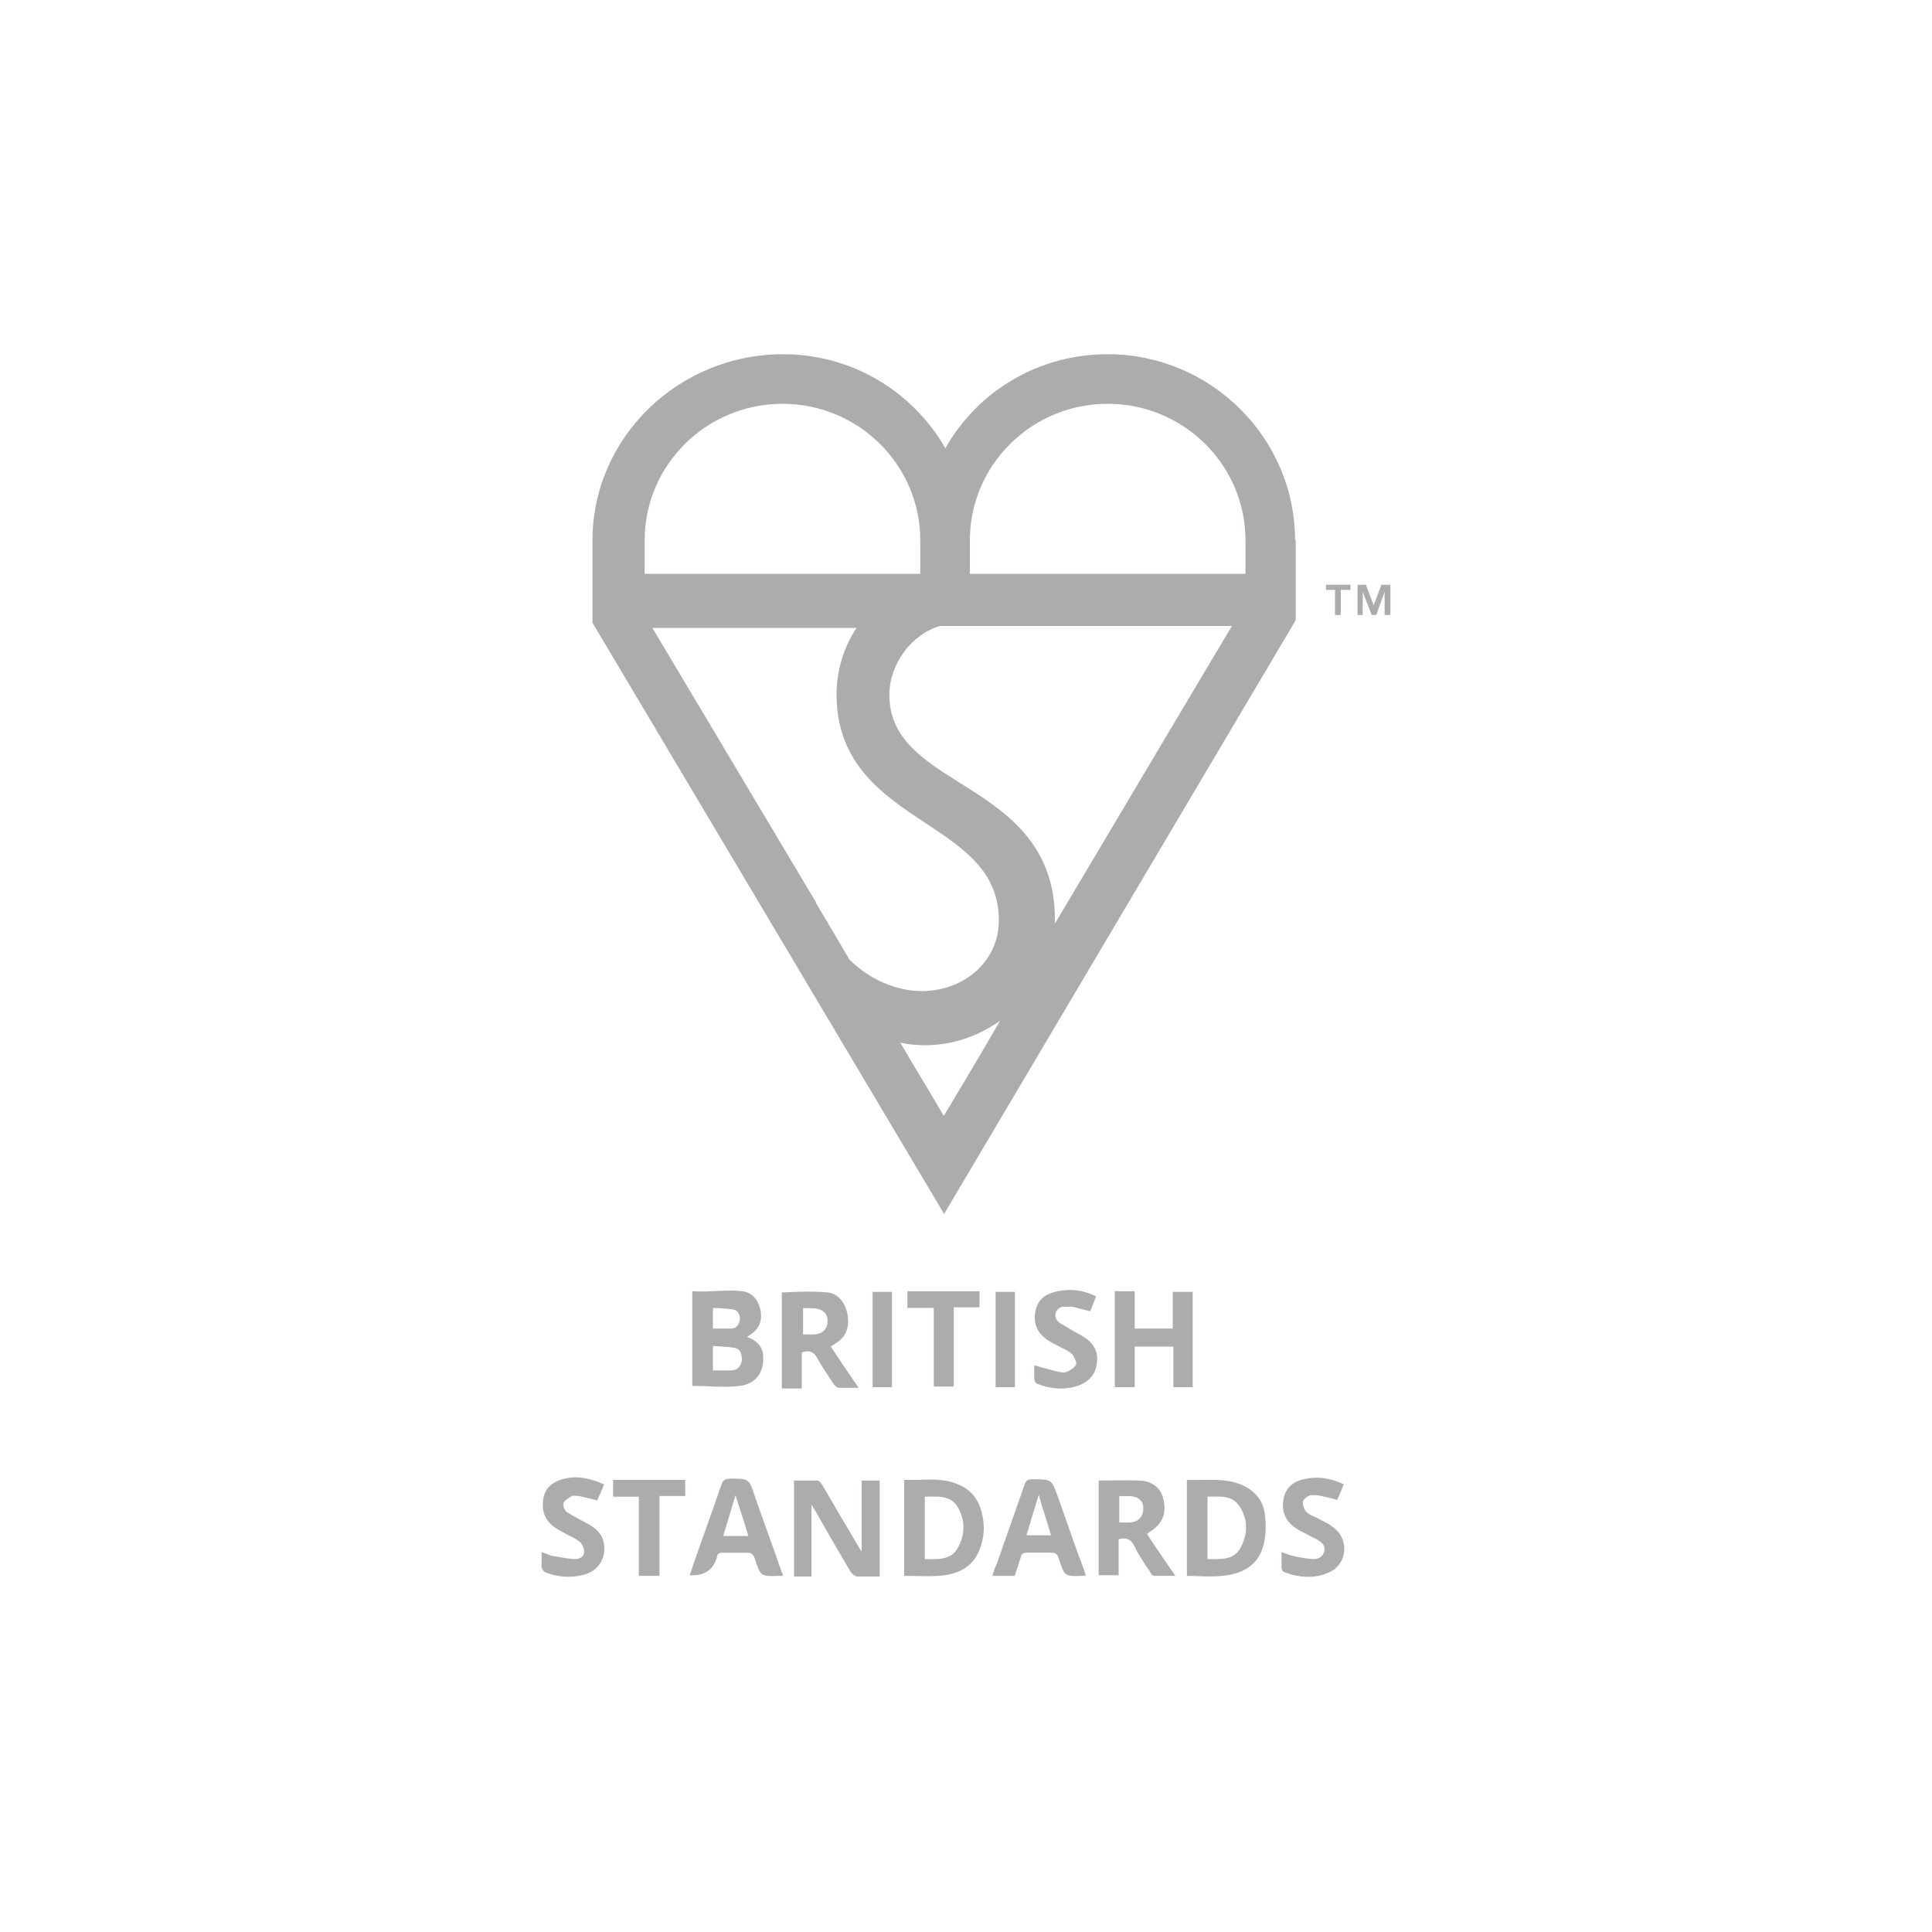 <?xml version="1.0" encoding="UTF-8"?> <svg xmlns="http://www.w3.org/2000/svg" id="Layer_1" viewBox="0 0 30 30"><defs><style> .cls-1 { fill: #adabac; } </style></defs><path class="cls-1" d="M19.33,8.91h-4.27c0-.12,0-.43,0-.43v-.09c0-1.17.96-2.12,2.14-2.12s2.14.95,2.14,2.12v.52h0ZM16.38,14.37s0-.07,0-.1c0-1.18-.78-1.68-1.47-2.11-.59-.37-1.1-.7-1.1-1.37,0-.48.35-.95.79-1.07.03,0,4.24,0,4.53,0-.14.23-2.41,4.05-2.76,4.64M14.65,17.32c-.22-.38-.45-.75-.67-1.13.13.03.26.04.39.04.42,0,.82-.14,1.16-.38-.29.5-.7,1.19-.87,1.47M12.67,14.01s-2.11-3.54-2.54-4.26c.27,0,2.89,0,3.17,0-.2.3-.31.67-.31,1.03,0,1.09.73,1.57,1.38,2,.59.39,1.14.75,1.14,1.51,0,.62-.51,1.09-1.19,1.1-.4,0-.82-.18-1.13-.49-.01-.02-.52-.88-.52-.88M10.01,8.39c0-1.17.96-2.12,2.14-2.12s2.14.95,2.14,2.12v.16s0,.25,0,.36h-4.28v-.52h0ZM20.11,8.39c0-1.59-1.31-2.89-2.91-2.89-1.06,0-2.01.56-2.52,1.46-.52-.9-1.47-1.46-2.52-1.46-1.63,0-2.96,1.3-2.96,2.89v1.28s5.46,9.18,5.46,9.18l5.46-9.22v-1.25"></path><g><path class="cls-1" d="M13.65,24.48c-.12,0-.23,0-.34,0-.03,0-.08-.04-.1-.07-.19-.32-.37-.63-.55-.95-.02-.03-.04-.06-.06-.1v1.12h-.27v-1.49c.12,0,.24,0,.36,0,.03,0,.06.04.08.07.18.31.36.62.54.92.02.03.03.06.07.11v-1.1h.28v1.49Z"></path><path class="cls-1" d="M11.6,20.76c.14.05.24.14.25.29.02.25-.11.44-.36.47-.24.03-.49,0-.74,0v-1.47c.26.02.52-.03.78,0,.15.02.25.14.28.3.03.19-.03.3-.21.41ZM11.06,21.28c.11,0,.2,0,.3,0,.09,0,.15-.07.16-.16,0-.09-.02-.17-.11-.19-.11-.02-.23-.02-.34-.03v.39ZM11.06,20.63c.1,0,.2,0,.3,0,.08,0,.12-.07.13-.15,0-.08-.04-.14-.12-.15-.1-.01-.2-.02-.3-.02v.33Z"></path><path class="cls-1" d="M18.43,24.47v-1.49c.27.01.53-.03.78.05.24.08.4.24.43.48.02.16.02.33-.02.48-.08.32-.33.45-.64.48-.18.02-.37,0-.56,0ZM18.75,24.21c.21,0,.42.02.52-.19.11-.21.11-.44-.03-.64-.12-.17-.31-.14-.49-.14v.97Z"></path><path class="cls-1" d="M14.04,24.47v-1.49c.29.01.59-.05.86.08.18.08.29.22.34.41.05.18.05.36-.01.54-.1.32-.35.44-.66.46-.17.01-.35,0-.54,0ZM14.36,23.24v.97c.2,0,.4.02.51-.17.12-.21.12-.44,0-.64-.11-.19-.32-.16-.51-.16Z"></path><path class="cls-1" d="M17.62,20.63h.59v-.57h.31v1.48h-.3v-.63h-.6v.63h-.31v-1.49h.31v.57Z"></path><path class="cls-1" d="M13.34,21.55c-.12,0-.21,0-.31,0-.03,0-.06-.03-.08-.05-.09-.14-.18-.27-.26-.41-.05-.1-.12-.13-.24-.09v.56h-.31v-1.49s.48-.03.72,0c.16.02.27.17.3.34.03.18-.01.34-.17.44-.03.02-.06.04-.09.06.14.21.28.42.44.65ZM12.47,20.72c.14,0,.29.03.36-.11.03-.05.03-.16-.01-.21-.09-.11-.22-.08-.35-.09v.41Z"></path><path class="cls-1" d="M17.05,22.99c.22,0,.43-.01.65,0,.19.01.33.11.37.31.04.22-.02.36-.22.49-.01,0-.02.02-.04.03.14.21.28.42.44.65-.12,0-.22,0-.32,0-.03,0-.06-.03-.07-.06-.09-.13-.18-.27-.25-.41-.05-.1-.12-.13-.24-.1v.56h-.31v-1.47ZM17.37,23.64c.14,0,.29.03.36-.11.03-.05.03-.16,0-.21-.09-.12-.22-.08-.35-.09v.41Z"></path><path class="cls-1" d="M12.14,24.47s-.03,0-.03,0c-.3.01-.3.01-.39-.27-.02-.06-.05-.09-.11-.09-.13,0-.26,0-.38,0-.06,0-.09.01-.1.07,0,0,0,0,0,.01q-.09.29-.42.27s.02-.06.03-.09c.15-.44.31-.87.46-1.31.02-.07.06-.1.14-.1.29,0,.29,0,.38.27.13.38.27.75.4,1.13.01.03.02.06.04.1ZM11.23,23.85h.39c-.06-.21-.13-.41-.2-.63-.07.23-.13.43-.19.63Z"></path><path class="cls-1" d="M15.75,24.47h-.34c.02-.07.04-.13.07-.19.14-.41.29-.82.43-1.23.02-.06.05-.08.12-.08.3,0,.3,0,.4.28.13.37.26.75.4,1.12.01.03.02.06.03.1-.02,0-.03,0-.04,0-.29.01-.29.01-.38-.27-.02-.07-.05-.09-.12-.09-.13,0-.26,0-.38,0-.05,0-.08.02-.09.07-.03.1-.06.19-.09.28ZM16.13,23.21c-.07.22-.13.43-.19.63h.38c-.06-.21-.13-.41-.19-.63Z"></path><path class="cls-1" d="M16.06,21.2c.13.04.25.07.37.1.05.01.1.02.14,0,.05-.02.12-.07.14-.11.01-.04-.03-.12-.06-.16-.04-.04-.1-.07-.16-.1-.07-.04-.15-.07-.22-.12-.17-.11-.23-.27-.19-.46.04-.18.16-.26.34-.3.21-.04.4-.02.6.08-.03.08-.06.15-.09.23-.1-.02-.19-.05-.28-.07-.05,0-.1,0-.15,0-.12.03-.15.16-.06.24.05.04.12.07.18.11.08.05.17.09.24.14.14.1.2.24.17.4-.02.16-.12.27-.27.33-.22.08-.44.06-.65-.02-.02,0-.05-.05-.05-.07,0-.08,0-.15,0-.23Z"></path><path class="cls-1" d="M20.86,23.06c-.03.08-.06.16-.1.23-.1-.03-.19-.05-.29-.07-.04,0-.09-.01-.13,0-.05.02-.1.06-.11.1,0,.05.02.12.05.15.04.05.11.07.17.1.09.05.19.09.27.16.23.18.2.55-.07.68-.23.11-.48.09-.71,0-.02,0-.04-.04-.04-.06,0-.08,0-.16,0-.25.08.03.15.06.22.07.09.02.18.03.26.04.08,0,.15-.02.18-.11.03-.09-.03-.15-.1-.19-.1-.05-.2-.1-.29-.15-.14-.08-.24-.19-.25-.37,0-.22.1-.37.32-.42.22-.05.42-.02.63.08Z"></path><path class="cls-1" d="M9.28,23.3c-.11-.03-.2-.05-.29-.07-.04,0-.08-.01-.11,0-.05.03-.12.07-.13.11-.01.05.02.13.07.15.11.07.23.13.34.19.1.06.18.14.21.25.06.25-.07.47-.33.53-.18.04-.36.03-.53-.03-.07-.02-.11-.06-.1-.14,0-.06,0-.12,0-.19.06.02.12.05.17.06.11.02.22.04.34.05.07,0,.15-.03.15-.11,0-.06-.03-.13-.07-.16-.09-.07-.2-.11-.3-.17-.17-.09-.28-.22-.27-.42,0-.21.12-.34.34-.39.21-.05.41,0,.61.09-.03.08-.06.15-.1.23Z"></path><path class="cls-1" d="M10.24,24.47h-.32v-1.23h-.4v-.26h1.12v.25h-.4v1.23Z"></path><path class="cls-1" d="M14.5,20.31h-.41v-.26h1.12v.25h-.4v1.23h-.31v-1.23Z"></path><path class="cls-1" d="M13.55,20.06h.3v1.48h-.3v-1.48Z"></path><path class="cls-1" d="M15.46,20.06h.3v1.48h-.3v-1.48Z"></path></g><polygon class="cls-1" points="21.08 9.08 21.21 9.08 21.33 9.4 21.45 9.08 21.59 9.08 21.59 9.55 21.5 9.55 21.5 9.19 21.5 9.19 21.37 9.55 21.3 9.55 21.16 9.19 21.16 9.19 21.16 9.55 21.08 9.55 21.08 9.08"></polygon><polygon class="cls-1" points="20.73 9.16 20.59 9.16 20.59 9.08 20.97 9.08 20.97 9.16 20.82 9.16 20.82 9.55 20.73 9.55 20.73 9.16"></polygon></svg> 